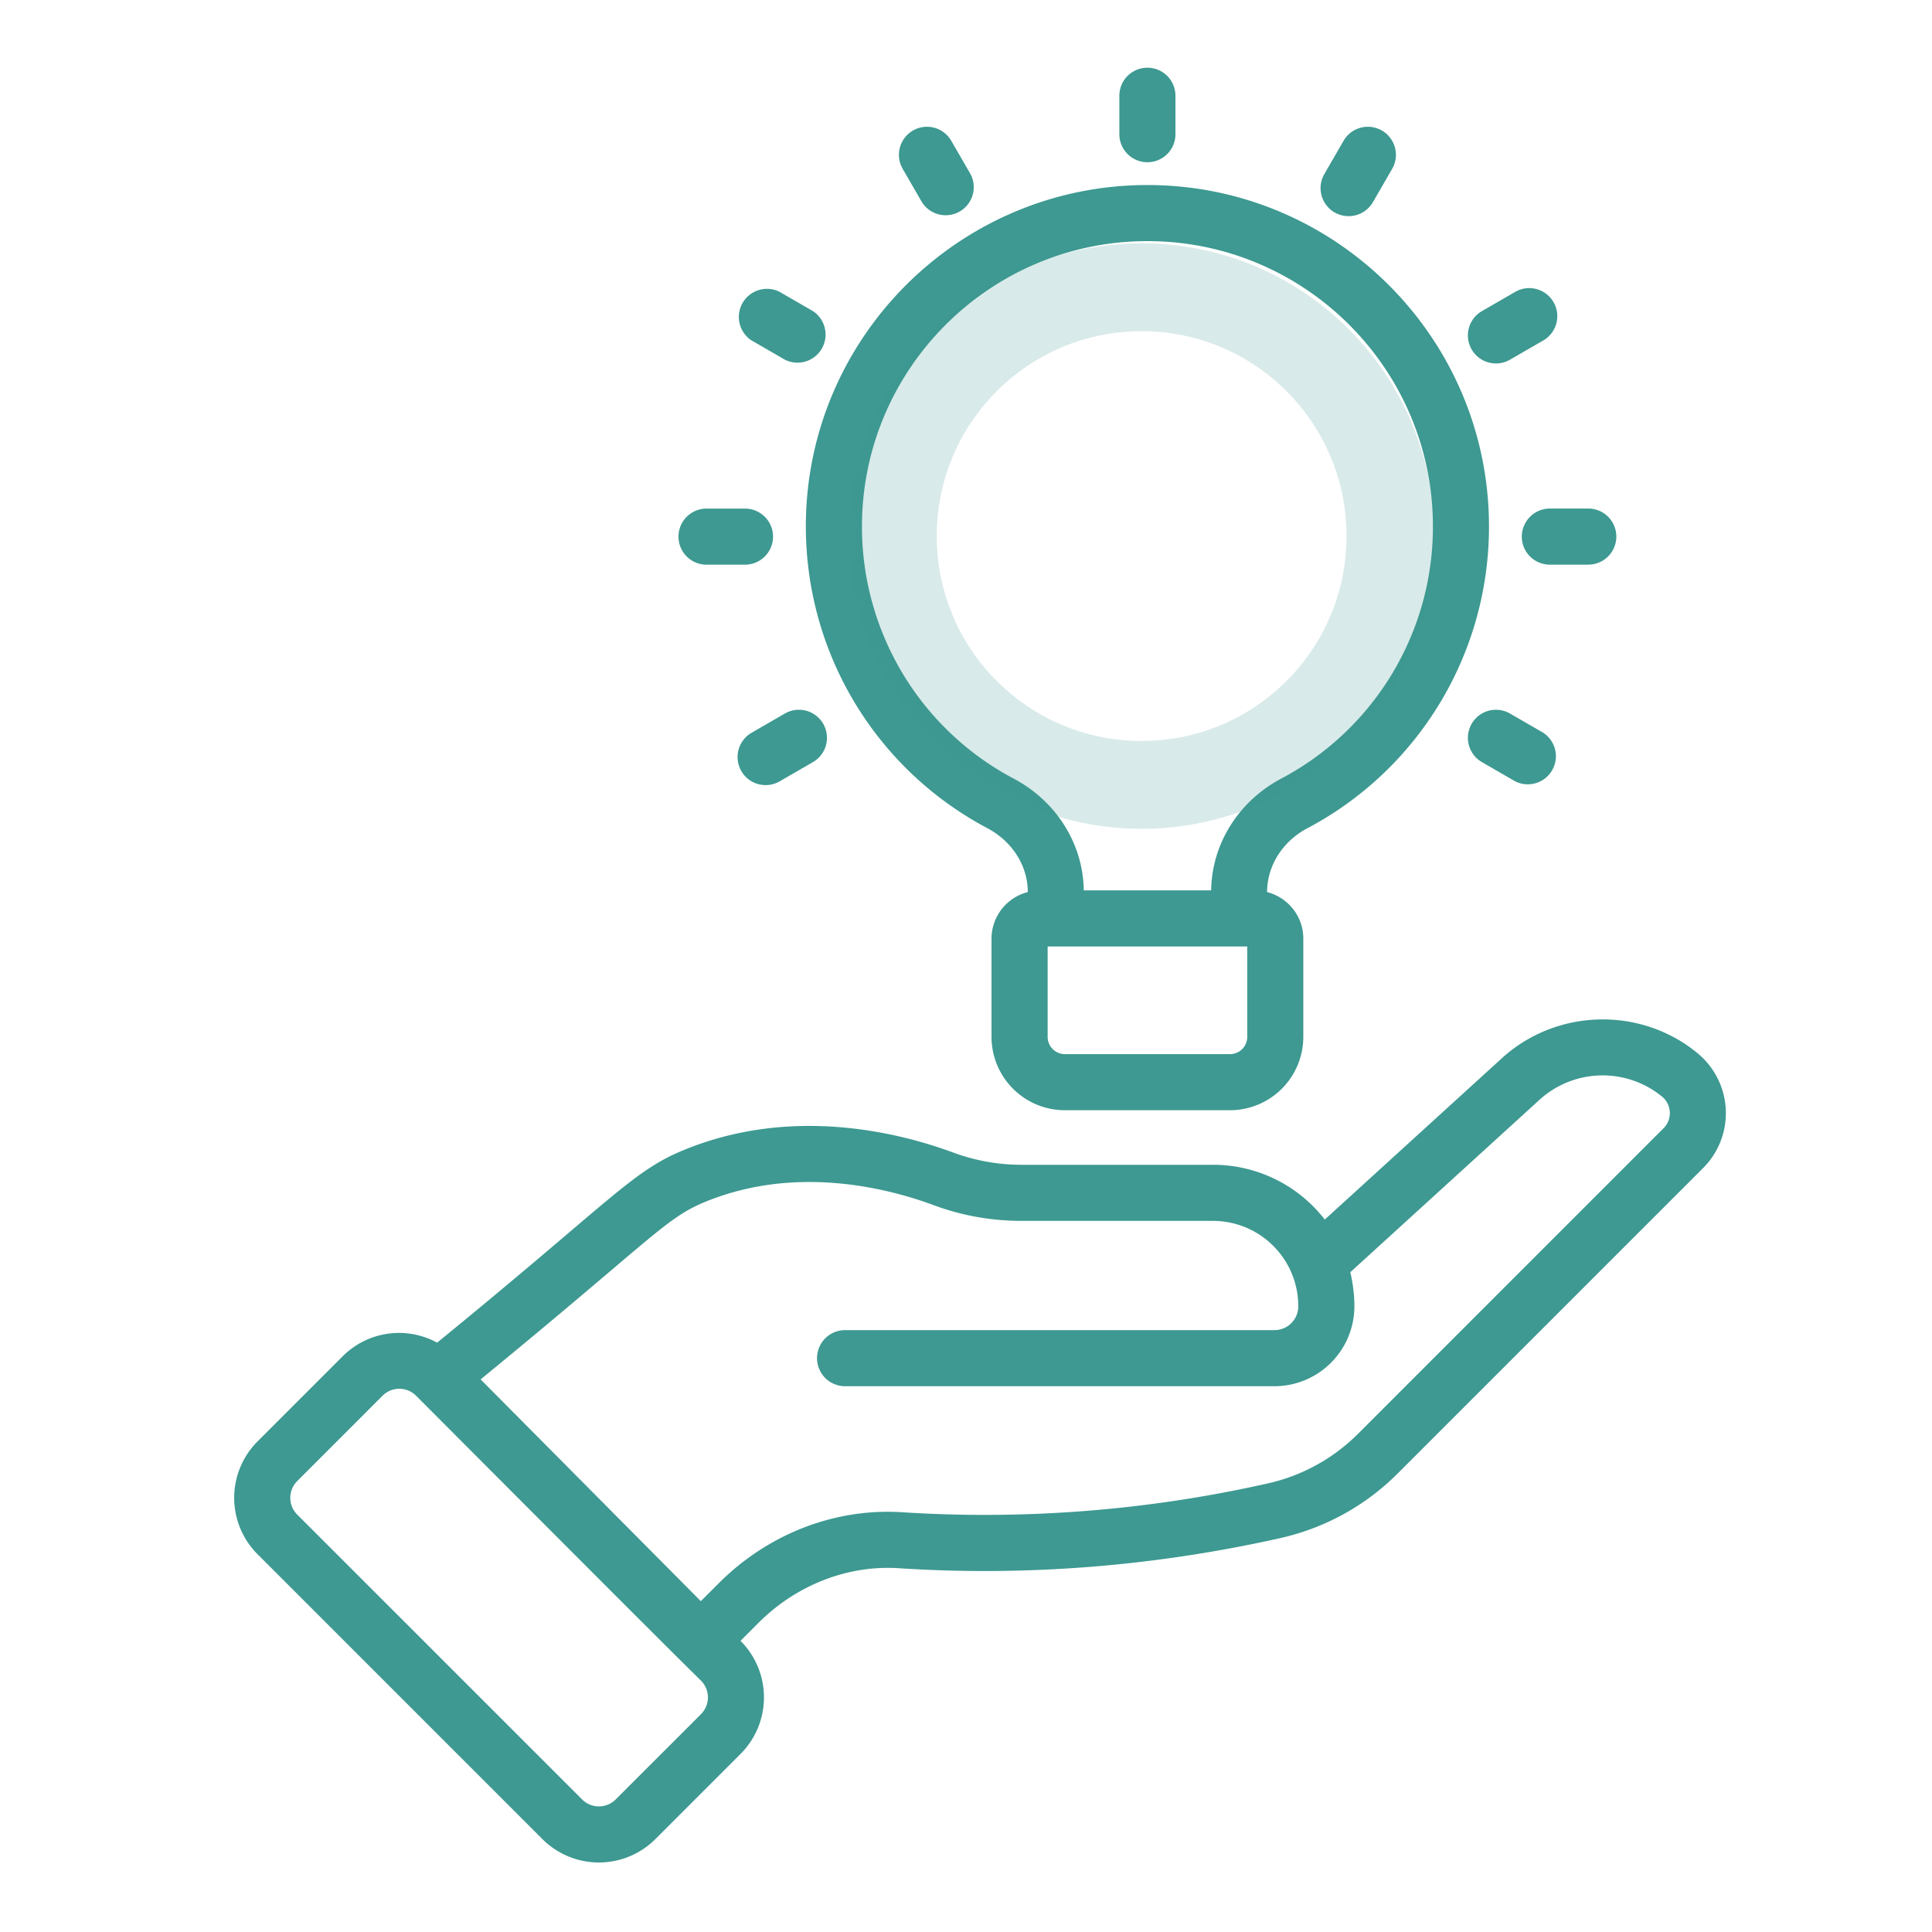 <svg xmlns="http://www.w3.org/2000/svg" width="66" height="66" fill="none"><path fill="#3D9991" d="M57.995 35.982c-1.947-1.606-4.823-1.531-6.687.167l-6.052 5.513a4.82 4.82 0 0 0-3.825-1.871h-6.524a6.7 6.7 0 0 1-2.318-.409c-1.86-.691-5.535-1.62-9.242-.09-1.77.73-2.462 1.72-8.414 6.575a2.72 2.72 0 0 0-3.219.458L8.799 49.24a2.725 2.725 0 0 0 0 3.855l9.733 9.734a2.73 2.73 0 0 0 3.854 0l2.916-2.916a2.73 2.73 0 0 0 0-3.854l-.005-.006.615-.615c1.299-1.3 3.065-1.983 4.805-1.864 4.326.28 8.7-.063 13.01-1.028a8.2 8.2 0 0 0 4.03-2.22L58.183 39.9a2.65 2.65 0 0 0-.189-3.917M23.948 58.558l-2.917 2.915a.81.81 0 0 1-1.144 0l-9.734-9.733a.81.81 0 0 1 0-1.144l2.915-2.916a.81.81 0 0 1 1.146 0c10.296 10.324 9.081 9.082 9.733 9.734a.81.81 0 0 1 0 1.144m32.881-20.014L46.401 48.972a6.3 6.3 0 0 1-3.092 1.704 44 44 0 0 1-12.467.986c-2.304-.154-4.596.731-6.285 2.421l-.616.615-7.522-7.576c5.87-4.81 6.307-5.5 7.66-6.06 3.1-1.28 6.245-.477 7.843.117.946.35 1.95.528 2.985.528h6.524a2.915 2.915 0 0 1 2.92 2.936.813.813 0 0 1-.818.796H28.869a.957.957 0 1 0 0 1.916h14.664a2.733 2.733 0 0 0 2.735-2.699 5 5 0 0 0-.14-1.195l6.47-5.896a3.205 3.205 0 0 1 4.179-.104.73.73 0 0 1 .052 1.083"/><path fill="#3D9991" d="M44.664 28.293a11.65 11.65 0 0 0 6.202-10.311c0-6.43-5.234-11.661-11.668-11.661s-11.669 5.23-11.669 11.66c0 4.331 2.376 8.282 6.202 10.312.85.45 1.38 1.285 1.38 2.18v.002a1.644 1.644 0 0 0-1.239 1.588v3.36a2.507 2.507 0 0 0 2.505 2.504h5.641a2.507 2.507 0 0 0 2.505-2.504v-3.36c0-.766-.528-1.405-1.237-1.588v-.003c0-.894.528-1.73 1.378-2.18M34.63 26.599a9.73 9.73 0 0 1-5.184-8.617c0-5.373 4.375-9.745 9.752-9.745s9.753 4.372 9.753 9.745a9.73 9.73 0 0 1-5.184 8.617c-1.461.775-2.371 2.234-2.392 3.818h-4.352c-.02-1.584-.932-3.043-2.393-3.818m7.978 8.824a.59.59 0 0 1-.589.588h-5.642a.59.59 0 0 1-.588-.588v-3.09h6.818z"/><circle cx="39" cy="18.313" r="8.5" stroke="#3D9991" stroke-opacity=".2" stroke-width="3"/><path fill="#3D9991" d="M39.197 5.542c.53 0 .958-.428.958-.958V3.271a.957.957 0 1 0-1.916 0v1.313c0 .53.429.958.958.958m-7.703 1.363a.959.959 0 0 0 1.66-.958l-.657-1.137a.958.958 0 1 0-1.66.958zm-5.818 4.725 1.137.658a.96.96 0 0 0 .958-1.66l-1.137-.657a.96.96 0 0 0-.959 1.66m24.95 14.404 1.137.657a.96.96 0 0 0 .958-1.66l-1.137-.657a.957.957 0 1 0-.958 1.66M24.136 19.29h1.314a.957.957 0 1 0 0-1.916h-1.314a.957.957 0 1 0 0 1.916m27.851-.958c0 .529.428.957.958.957h1.313a.957.957 0 1 0 0-1.916h-1.313a.96.96 0 0 0-.958.958m-25.174 6.044-1.137.657a.958.958 0 1 0 .958 1.66l1.137-.657a.958.958 0 1 0-.958-1.66m24.77-12.087 1.137-.657a.958.958 0 1 0-.958-1.66l-1.137.657a.958.958 0 1 0 .958 1.66m-5.991-5.032a.96.96 0 0 0 1.309-.35l.657-1.138a.958.958 0 1 0-1.66-.958l-.657 1.137a.96.96 0 0 0 .351 1.31"/></svg>